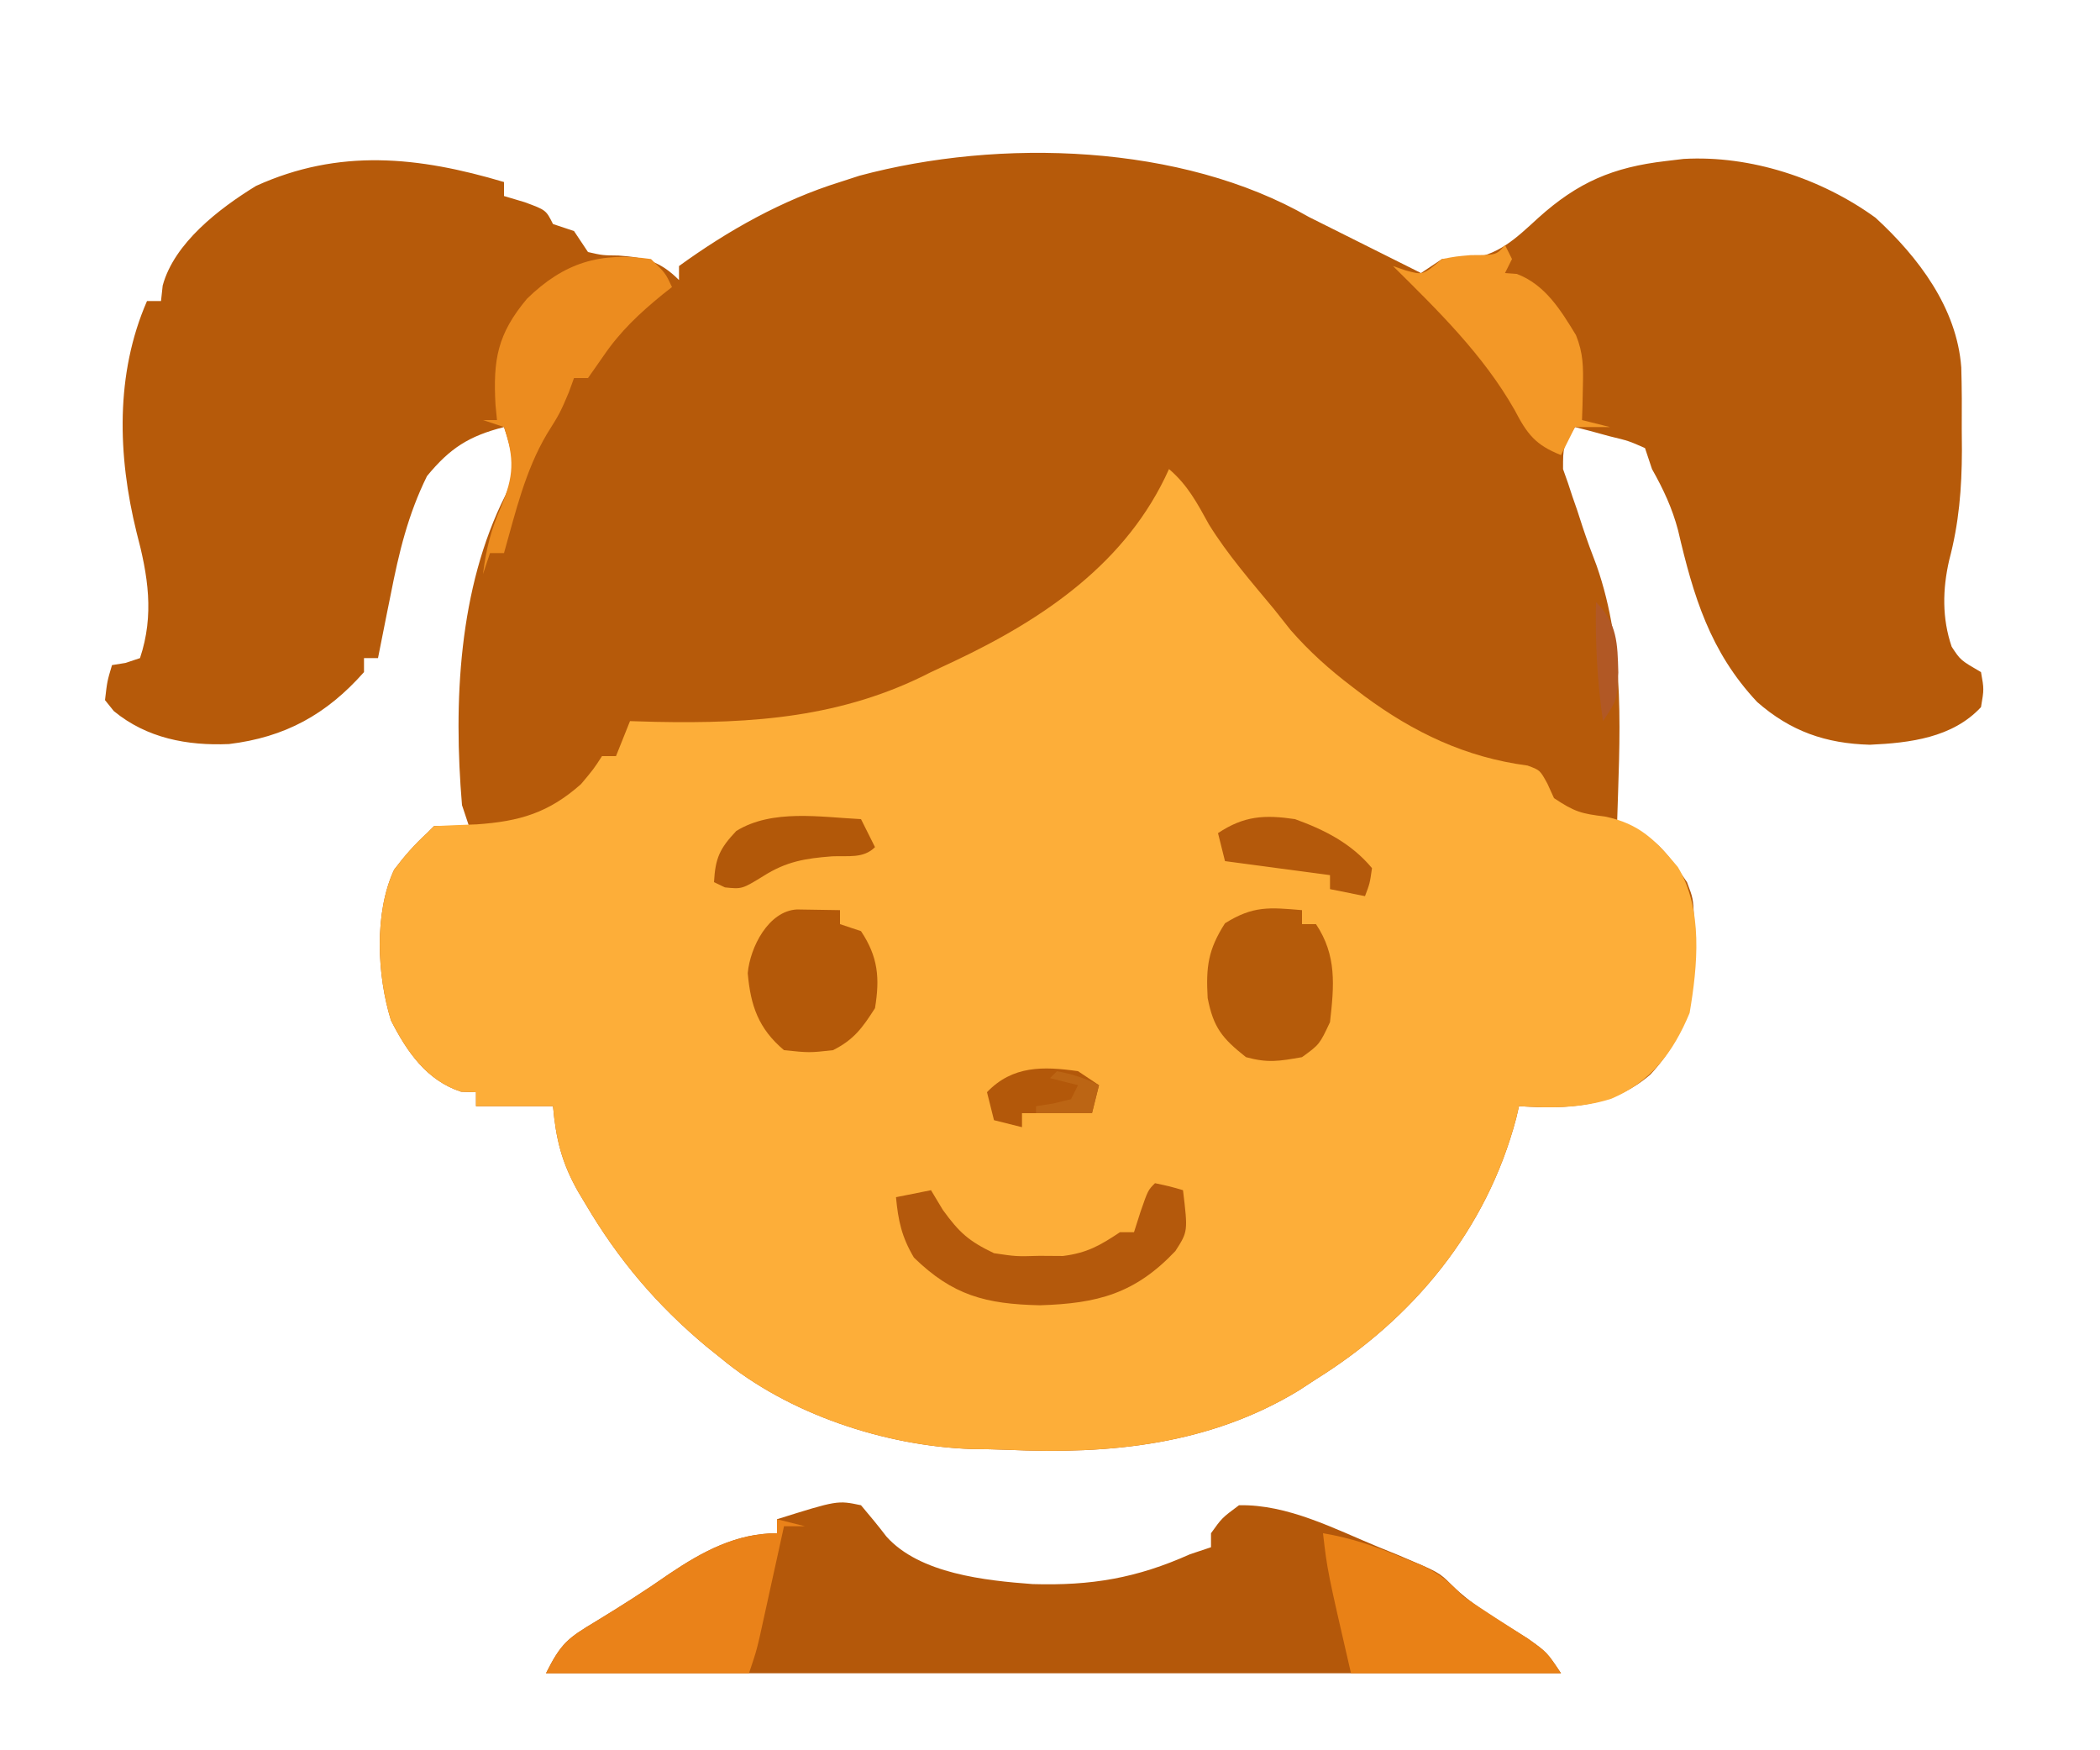 <svg width="300" height="250" viewBox="0 0 300 250" fill="none" xmlns="http://www.w3.org/2000/svg">
<g clip-path="url(#clip0_37_316)">
<path d="M72 26C72 26.66 72 27.32 72 28C73.454 28.433 73.454 28.433 74.938 28.875C78 30 78 30 79 32C79.99 32.33 80.98 32.66 82 33C82.99 34.485 82.99 34.485 84 36C86.064 36.47 86.064 36.47 88.375 36.5C92.109 36.782 94.26 37.26 97 40C97 39.34 97 38.68 97 38C104.03 32.909 111.701 28.587 120 26C120.918 25.702 121.836 25.404 122.781 25.098C142.826 19.714 168.816 20.521 187 31C188.745 31.885 190.495 32.76 192.25 33.625C195.833 35.417 199.417 37.208 203 39C203.99 38.34 204.98 37.68 206 37C207.134 37 208.269 37 209.438 37C213.987 36.584 216.511 34.088 219.75 31.125C225.42 26.022 230.426 23.878 238 23C238.831 22.901 239.663 22.802 240.52 22.699C250.105 22.157 260.192 25.487 267.93 31.098C274.059 36.729 279.556 43.977 280.183 52.485C280.269 55.43 280.273 58.366 280.25 61.312C280.258 62.307 280.265 63.301 280.273 64.326C280.259 69.778 279.854 74.744 278.453 80.021C277.502 84.173 277.423 88.313 278.812 92.375C280.075 94.299 280.075 94.299 283 96C283.438 98.438 283.438 98.438 283 101C278.948 105.377 272.828 106.118 267.125 106.375C260.806 106.202 255.806 104.456 251.023 100.27C244.288 93.09 241.913 85.151 239.723 75.742C238.886 72.566 237.611 69.856 236 67C235.67 66.01 235.34 65.02 235 64C232.671 62.973 232.671 62.973 229.938 62.312C228.559 61.935 228.559 61.935 227.152 61.551C226.442 61.369 225.732 61.187 225 61C223.291 63.807 223.291 63.807 223.293 67.008C223.526 67.665 223.76 68.323 224 69C224.202 69.616 224.405 70.232 224.613 70.867C224.844 71.53 225.075 72.192 225.312 72.875C225.573 73.678 225.833 74.481 226.102 75.309C226.716 77.15 227.381 78.976 228.086 80.785C232.31 92.873 231.371 105.361 231 118C231.626 118.135 232.251 118.27 232.896 118.409C236.745 119.49 238.792 122.822 241 126C241.875 128.312 241.875 128.312 242 131C242.056 132.131 242.056 132.131 242.113 133.285C242.342 141.263 241.325 147.493 235.762 153.488C230.266 158.204 223.95 158.434 217 158C216.805 158.845 216.805 158.845 216.605 159.707C212.382 175.701 201.879 188.357 188 197C187.18 197.536 186.36 198.072 185.516 198.625C172.757 206.358 158.595 207.751 143.982 207.085C142.266 207.011 140.549 206.987 138.832 206.973C126.425 206.545 112.584 201.966 103 194C102.319 193.455 101.639 192.909 100.938 192.348C93.823 186.406 88.313 179.909 83.625 171.937C83.106 171.071 83.106 171.071 82.576 170.187C80.228 166.037 79.416 162.664 79 158C75.37 158 71.74 158 68 158C68 157.34 68 156.68 68 156C67.299 155.979 66.597 155.959 65.875 155.937C60.967 154.337 58.15 150.257 55.855 145.754C53.862 139.337 53.426 130.354 56.309 124.211C57.766 122.289 59.22 120.622 61 119C61.33 118.67 61.66 118.34 62 118C63.666 117.959 65.334 117.957 67 118C66.67 117.01 66.34 116.02 66 115C64.764 100.375 65.496 84.004 72.211 70.727C73.834 67.176 73.189 64.566 72 61C66.986 62.283 64.292 63.997 61 68C58.285 73.501 56.985 78.938 55.812 84.938C55.635 85.812 55.458 86.687 55.275 87.588C54.843 89.724 54.421 91.862 54 94C53.34 94 52.68 94 52 94C52 94.66 52 95.32 52 96C46.636 102.065 40.71 105.308 32.711 106.277C26.762 106.533 20.973 105.447 16.254 101.562C15.84 101.047 15.426 100.531 15 100C15.312 97.312 15.312 97.312 16 95C16.639 94.897 17.279 94.794 17.938 94.688C18.618 94.461 19.299 94.234 20 94C22.07 87.791 21.14 82.172 19.5 76C16.812 65.096 16.453 53.42 21 43C21.66 43 22.32 43 23 43C23.08 42.269 23.16 41.538 23.242 40.785C24.898 34.701 31.306 29.792 36.562 26.562C48.426 21.17 59.758 22.354 72 26Z" fill="#B65A0A"/>
<path d="M167 67C169.66 69.261 171.037 71.882 172.703 74.906C175.385 79.237 178.752 83.087 182 87C182.782 87.987 183.565 88.975 184.371 89.992C187.054 93.062 189.893 95.607 193.125 98.062C193.974 98.709 193.974 98.709 194.841 99.369C201.972 104.645 209.374 108.18 218.223 109.348C220 110 220 110 221.059 111.934C221.525 112.956 221.525 112.956 222 114C224.96 115.974 225.912 116.217 229.25 116.625C234.222 117.641 236.502 120.019 239.687 123.832C243.335 129.857 242.508 138.002 241.375 144.688C239.055 150.276 235.865 154.524 230.187 156.938C225.817 158.324 221.54 158.284 217 158C216.805 158.845 216.805 158.845 216.605 159.707C212.382 175.701 201.879 188.357 188 197C187.18 197.536 186.36 198.072 185.516 198.625C172.757 206.358 158.595 207.751 143.982 207.085C142.266 207.011 140.549 206.987 138.832 206.973C126.425 206.545 112.583 201.966 103 194C101.979 193.182 101.979 193.182 100.937 192.348C93.823 186.406 88.313 179.91 83.625 171.938C83.279 171.36 82.933 170.782 82.576 170.187C80.228 166.037 79.416 162.664 79 158C75.37 158 71.74 158 68 158C68 157.34 68 156.68 68 156C67.299 155.979 66.597 155.959 65.875 155.938C60.967 154.337 58.15 150.257 55.855 145.754C53.862 139.337 53.426 130.354 56.309 124.211C57.766 122.289 59.22 120.622 61 119C61.495 118.505 61.495 118.505 62 118C64.02 117.893 66.041 117.815 68.062 117.75C74.227 117.324 78.358 116.116 83 112C84.813 109.838 84.813 109.838 86 108C86.66 108 87.32 108 88 108C88.66 106.35 89.32 104.7 90 103C91.796 103.052 91.796 103.052 93.629 103.105C107.538 103.387 120.406 102.494 133 96C134.102 95.483 135.204 94.966 136.34 94.434C149.074 88.42 161.023 80.361 167 67Z" fill="#FDAE39"/>
<path d="M123 215C124.239 216.468 125.473 217.942 126.633 219.473C131.386 224.783 140.775 225.76 147.523 226.262C155.912 226.508 162.364 225.42 170 222C170.99 221.67 171.98 221.34 173 221C173 220.34 173 219.68 173 219C174.562 216.813 174.562 216.813 177 215C183.987 214.851 190.651 218.385 197 221C197.902 221.367 198.805 221.735 199.734 222.113C205.594 224.593 205.594 224.593 207.363 226.367C210.523 229.519 214.541 231.666 218.285 234.063C221 236 221 236 223 239C175.15 239 127.3 239 78 239C80.138 234.724 81.12 233.987 85.062 231.625C88.682 229.423 92.217 227.18 95.688 224.75C100.391 221.592 105.21 219 111 219C111 218.34 111 217.68 111 217C119.634 214.291 119.634 214.291 123 215Z" fill="#B4580A"/>
<path d="M111 217C112.32 217.33 113.64 217.66 115 218C114.01 218 113.02 218 112 218C111.723 219.265 111.446 220.529 111.16 221.832C110.794 223.492 110.428 225.152 110.062 226.812C109.88 227.646 109.698 228.479 109.51 229.338C109.333 230.14 109.155 230.943 108.973 231.77C108.81 232.508 108.648 233.246 108.481 234.007C108 236 108 236 107 239C97.43 239 87.86 239 78 239C80.138 234.724 81.12 233.987 85.062 231.625C88.682 229.423 92.217 227.18 95.688 224.75C100.391 221.592 105.21 219 111 219C111 218.34 111 217.68 111 217Z" fill="#EA8219"/>
<path d="M93 37C95.062 39 95.062 39 96 41C95.553 41.352 95.105 41.704 94.644 42.066C91.341 44.764 88.595 47.336 86.188 50.875C85.105 52.422 85.105 52.422 84 54C83.34 54 82.68 54 82 54C81.752 54.681 81.505 55.361 81.25 56.063C80 59 80 59 78.125 62C75.026 67.231 73.642 73.19 72 79C71.34 79 70.68 79 70 79C69.67 79.99 69.34 80.98 69 82C69.432 78.458 70.119 75.728 71.562 72.438C73.424 67.987 73.508 65.524 72 61C71.01 60.67 70.02 60.34 69 60C69.66 60 70.32 60 71 60C70.896 58.948 70.896 58.948 70.789 57.875C70.417 51.351 71.07 47.694 75.297 42.656C80.576 37.523 85.702 35.954 93 37Z" fill="#EC8C1F"/>
<path d="M189 219C192.956 219.657 196.423 220.844 200.125 222.375C201.676 223.005 201.676 223.005 203.258 223.648C205.859 224.93 207.046 225.95 209 228C212.059 230.081 215.169 232.068 218.285 234.062C221 236 221 236 223 239C213.1 239 203.2 239 193 239C189.625 224.375 189.625 224.375 189 219Z" fill="#E98116"/>
<path d="M215 35C215.33 35.66 215.66 36.32 216 37C215.67 37.66 215.34 38.32 215 39C215.835 39.062 215.835 39.062 216.688 39.125C220.736 40.657 222.941 44.264 225.141 47.871C226.187 50.464 226.198 52.464 226.125 55.25C226.107 56.142 226.089 57.034 226.07 57.953C226.047 58.629 226.024 59.304 226 60C227.32 60.33 228.64 60.66 230 61C228.35 61 226.7 61 225 61C224.34 62.32 223.68 63.64 223 65C219.343 63.56 218.171 62.006 216.375 58.562C211.873 50.649 205.429 44.37 199 38C199.598 38.206 200.196 38.413 200.812 38.625C203.285 39.307 203.285 39.307 206 37C208.008 36.621 208.008 36.621 210.125 36.438C213.775 36.433 213.775 36.433 215 35Z" fill="#F39827"/>
<path d="M165 169C167.062 169.438 167.062 169.438 169 170C169.708 175.899 169.708 175.899 167.91 178.695C162.137 184.79 156.789 186.185 148.562 186.438C140.798 186.269 136.105 185.026 130.562 179.625C128.82 176.697 128.314 174.373 128 171C129.65 170.67 131.3 170.34 133 170C133.557 170.928 134.114 171.856 134.688 172.812C137.066 176.091 138.409 177.278 142 179C145.179 179.472 145.179 179.472 148.5 179.375C149.603 179.383 150.707 179.39 151.844 179.398C155.296 178.963 157.137 177.905 160 176C160.66 176 161.32 176 162 176C162.309 175.031 162.619 174.061 162.938 173.062C164 170 164 170 165 169Z" fill="#B4590C"/>
<path d="M186 130C186 130.66 186 131.32 186 132C186.66 132 187.32 132 188 132C190.981 136.472 190.597 140.759 190 146C188.5 149.188 188.5 149.188 186 151C182.657 151.584 181.122 151.847 178 151C174.591 148.301 173.347 146.782 172.523 142.551C172.271 138.114 172.572 135.668 175 131.875C179.027 129.358 181.321 129.603 186 130Z" fill="#B55B0A"/>
<path d="M113.848 129.902C115.898 129.935 117.949 129.967 120 130C120 130.66 120 131.32 120 132C120.99 132.33 121.98 132.66 123 133C125.457 136.685 125.701 139.72 125 144C123.206 146.81 121.981 148.509 119 150C115.625 150.375 115.625 150.375 112 150C108.342 146.919 107.224 143.628 106.82 139C107.154 135.281 109.79 130.117 113.848 129.902Z" fill="#B45909"/>
<path d="M185 117C189.257 118.538 193.067 120.48 196 124C195.688 126.187 195.688 126.187 195 128C192.525 127.505 192.525 127.505 190 127C190 126.34 190 125.68 190 125C182.575 124.01 182.575 124.01 175 123C174.67 121.68 174.34 120.36 174 119C177.736 116.509 180.673 116.361 185 117Z" fill="#B4590B"/>
<path d="M123 117C123.66 118.32 124.32 119.64 125 121C123.333 122.667 121.163 122.203 118.875 122.312C115.026 122.607 112.333 123.051 109.062 125.125C106 127 106 127 103.562 126.75C103.047 126.502 102.531 126.255 102 126C102.19 122.574 102.807 121.204 105.188 118.687C110.337 115.521 117.214 116.715 123 117Z" fill="#B25809"/>
<path d="M154 153C154.99 153.66 155.98 154.32 157 155C156.67 156.32 156.34 157.64 156 159C152.7 159 149.4 159 146 159C146 159.66 146 160.32 146 161C144.68 160.67 143.36 160.34 142 160C141.67 158.68 141.34 157.36 141 156C144.658 152.184 149.032 152.296 154 153Z" fill="#B3580A"/>
<path d="M228 86C231.053 89.053 231.073 91.884 231.188 96.062C231 100 231 100 229 103C228.168 97.28 227.88 91.778 228 86Z" fill="#B15825"/>
<path d="M151 153C153.211 153.428 154.981 153.991 157 155C156.67 156.32 156.34 157.64 156 159C153.36 159 150.72 159 148 159C148 158.67 148 158.34 148 158C148.804 157.876 149.609 157.752 150.438 157.625C151.283 157.419 152.129 157.213 153 157C153.33 156.34 153.66 155.68 154 155C152.68 154.67 151.36 154.34 150 154C150.33 153.67 150.66 153.34 151 153Z" fill="#BC6514"/>
</g>
<defs>
<clipPath id="clip0_37_316">
<rect width="300" height="250" fill="white"/>
</clipPath>
</defs>
</svg>
